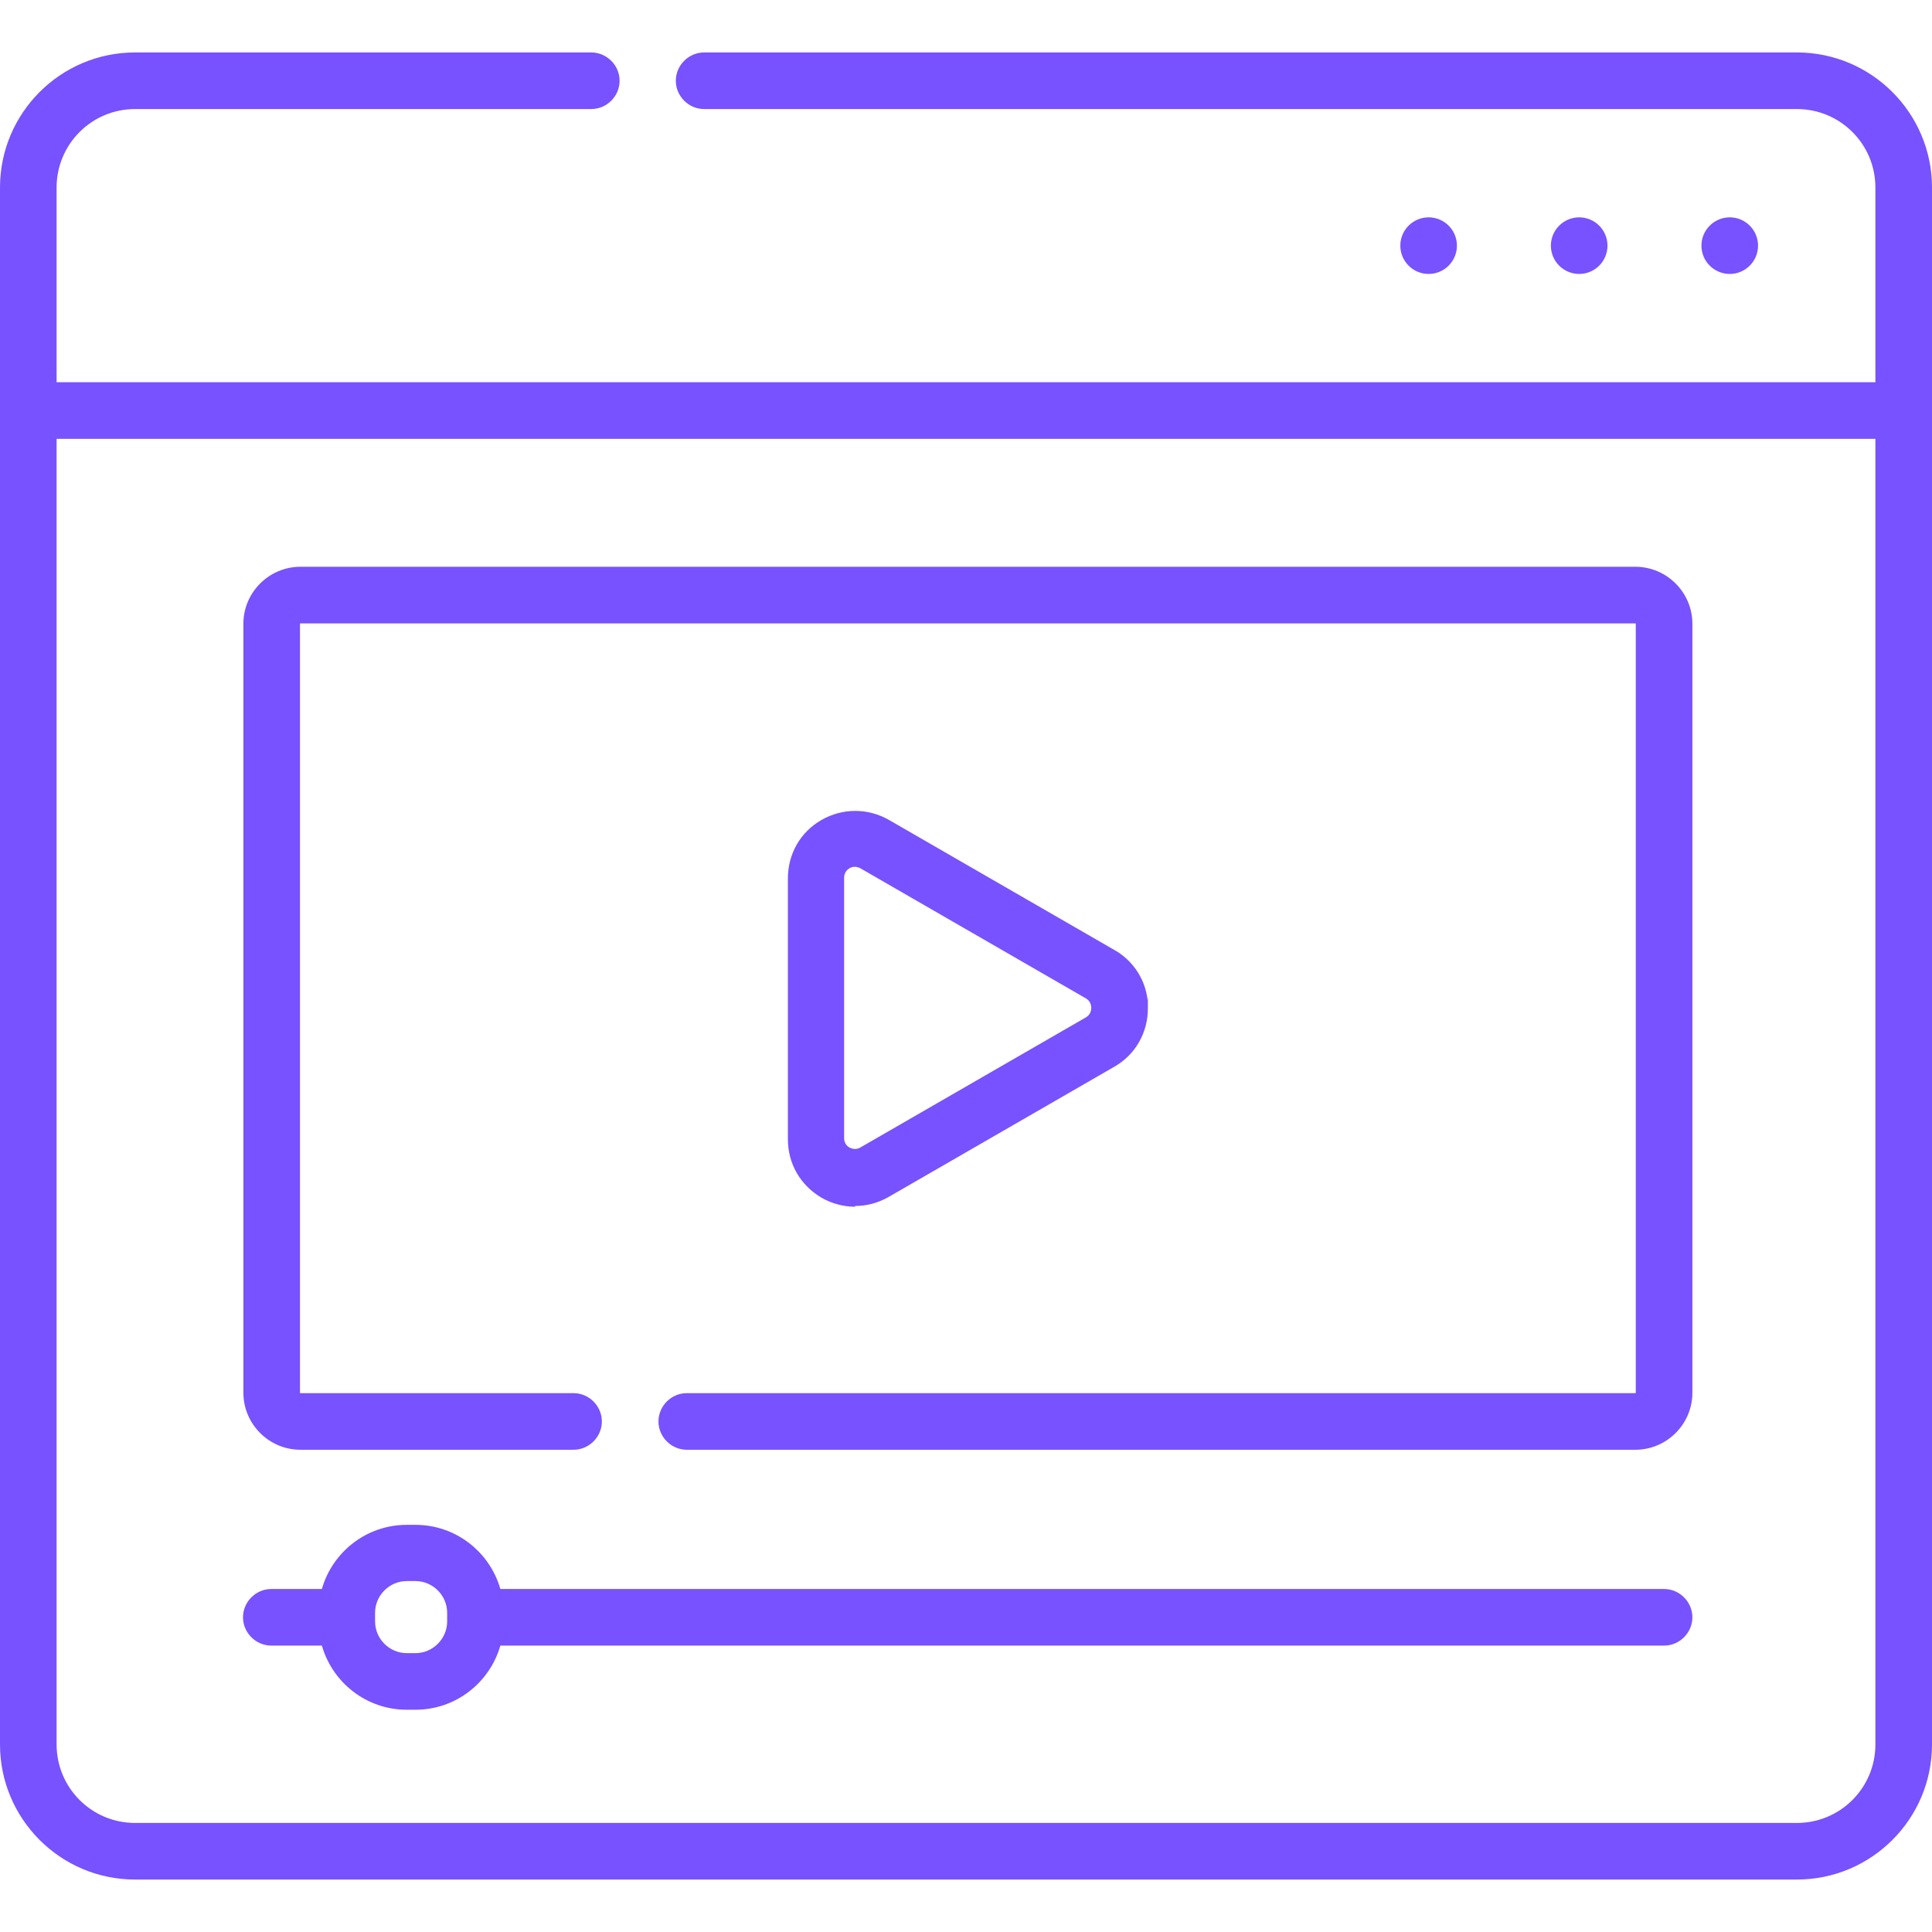 <svg xmlns="http://www.w3.org/2000/svg" id="Capa_1" viewBox="0 0 512 512"><defs><style>      .st0 {        fill: #7752fe;      }    </style></defs><circle class="st0" cx="378.6" cy="65.1" r="7.5"></circle><circle class="st0" cx="418.5" cy="65.1" r="7.5"></circle><circle class="st0" cx="458.4" cy="65.1" r="7.5"></circle><path class="st0" d="M226.6,319.6c3.1,0,6.1-.8,8.9-2.4l59.8-34.5c5.6-3.2,8.9-9,8.9-15.5s0-1.6-.1-2.3c-.6-5.1-3.4-9.6-7.7-12.5,0,0,0,0,0,0,0,0,0,0,0,0h0s0,0,0,0c0,0,0,0,0,0-.3-.2-.7-.4-1-.6l-59.8-34.5c-5.6-3.2-12.3-3.2-17.9,0-5.6,3.2-8.9,9-8.9,15.5v69.1c0,6.5,3.3,12.2,8.9,15.5,2.8,1.6,5.9,2.4,8.9,2.4h0ZM223.7,232.6c0-1.4.9-2.2,1.4-2.5.5-.3,1.6-.7,2.9,0l59.8,34.5c1.2.7,1.4,1.9,1.4,2.5s-.2,1.8-1.4,2.5l-59.8,34.5c-1.2.7-2.3.3-2.9,0-.5-.3-1.4-1-1.4-2.5v-69.1Z"></path><path class="st0" d="M433.4,150.2H79.6c-8.3,0-15.1,6.8-15.1,15.1v203.8c0,8.3,6.8,15.1,15.1,15.1h72.4c4.1,0,7.5-3.4,7.5-7.5s-3.4-7.5-7.5-7.5h-72.4c0,0-.1,0-.1-.1v-203.8c0,0,0-.1.1-.1h353.8c0,0,.1,0,.1.1v203.8c0,0,0,.1-.1.1h-251.4c-4.1,0-7.5,3.4-7.5,7.5s3.4,7.5,7.5,7.5h251.4c8.3,0,15.1-6.8,15.1-15.1v-203.8c0-8.3-6.8-15.1-15.1-15.1h0Z"></path><path class="st0" d="M441,421.1H132.6c-2.8-9.8-11.8-17-22.5-17h-2.3c-10.7,0-19.7,7.2-22.5,17h-13.4c-4.1,0-7.5,3.4-7.5,7.5s3.4,7.5,7.5,7.5h13.4c2.8,9.8,11.8,17,22.5,17h2.3c10.7,0,19.7-7.2,22.5-17h308.4c4.1,0,7.5-3.4,7.5-7.5s-3.4-7.5-7.5-7.5ZM118.5,429.7c0,4.6-3.8,8.4-8.4,8.4h-2.3c-4.6,0-8.4-3.8-8.4-8.4v-2.3c0-4.6,3.8-8.4,8.4-8.4h2.3c4.6,0,8.4,3.8,8.4,8.4v2.3Z"></path><path class="st0" d="M476.2,13.9H186.6c-4.1,0-7.5,3.4-7.5,7.5s3.4,7.5,7.5,7.5h289.6c11.5,0,20.8,9.3,20.8,20.8v51.6H15v-51.6c0-11.5,9.3-20.8,20.8-20.8h120.9c4.1,0,7.5-3.4,7.5-7.5s-3.4-7.5-7.5-7.5H35.8C16,13.9,0,30,0,49.7v412.6c0,19.7,16,35.8,35.8,35.8h440.4c19.7,0,35.8-16,35.8-35.8V49.7c0-19.7-16-35.8-35.8-35.8ZM476.2,483.1H35.8c-11.5,0-20.8-9.3-20.8-20.8V116.3h482v346c0,11.5-9.3,20.8-20.8,20.8Z"></path></svg>